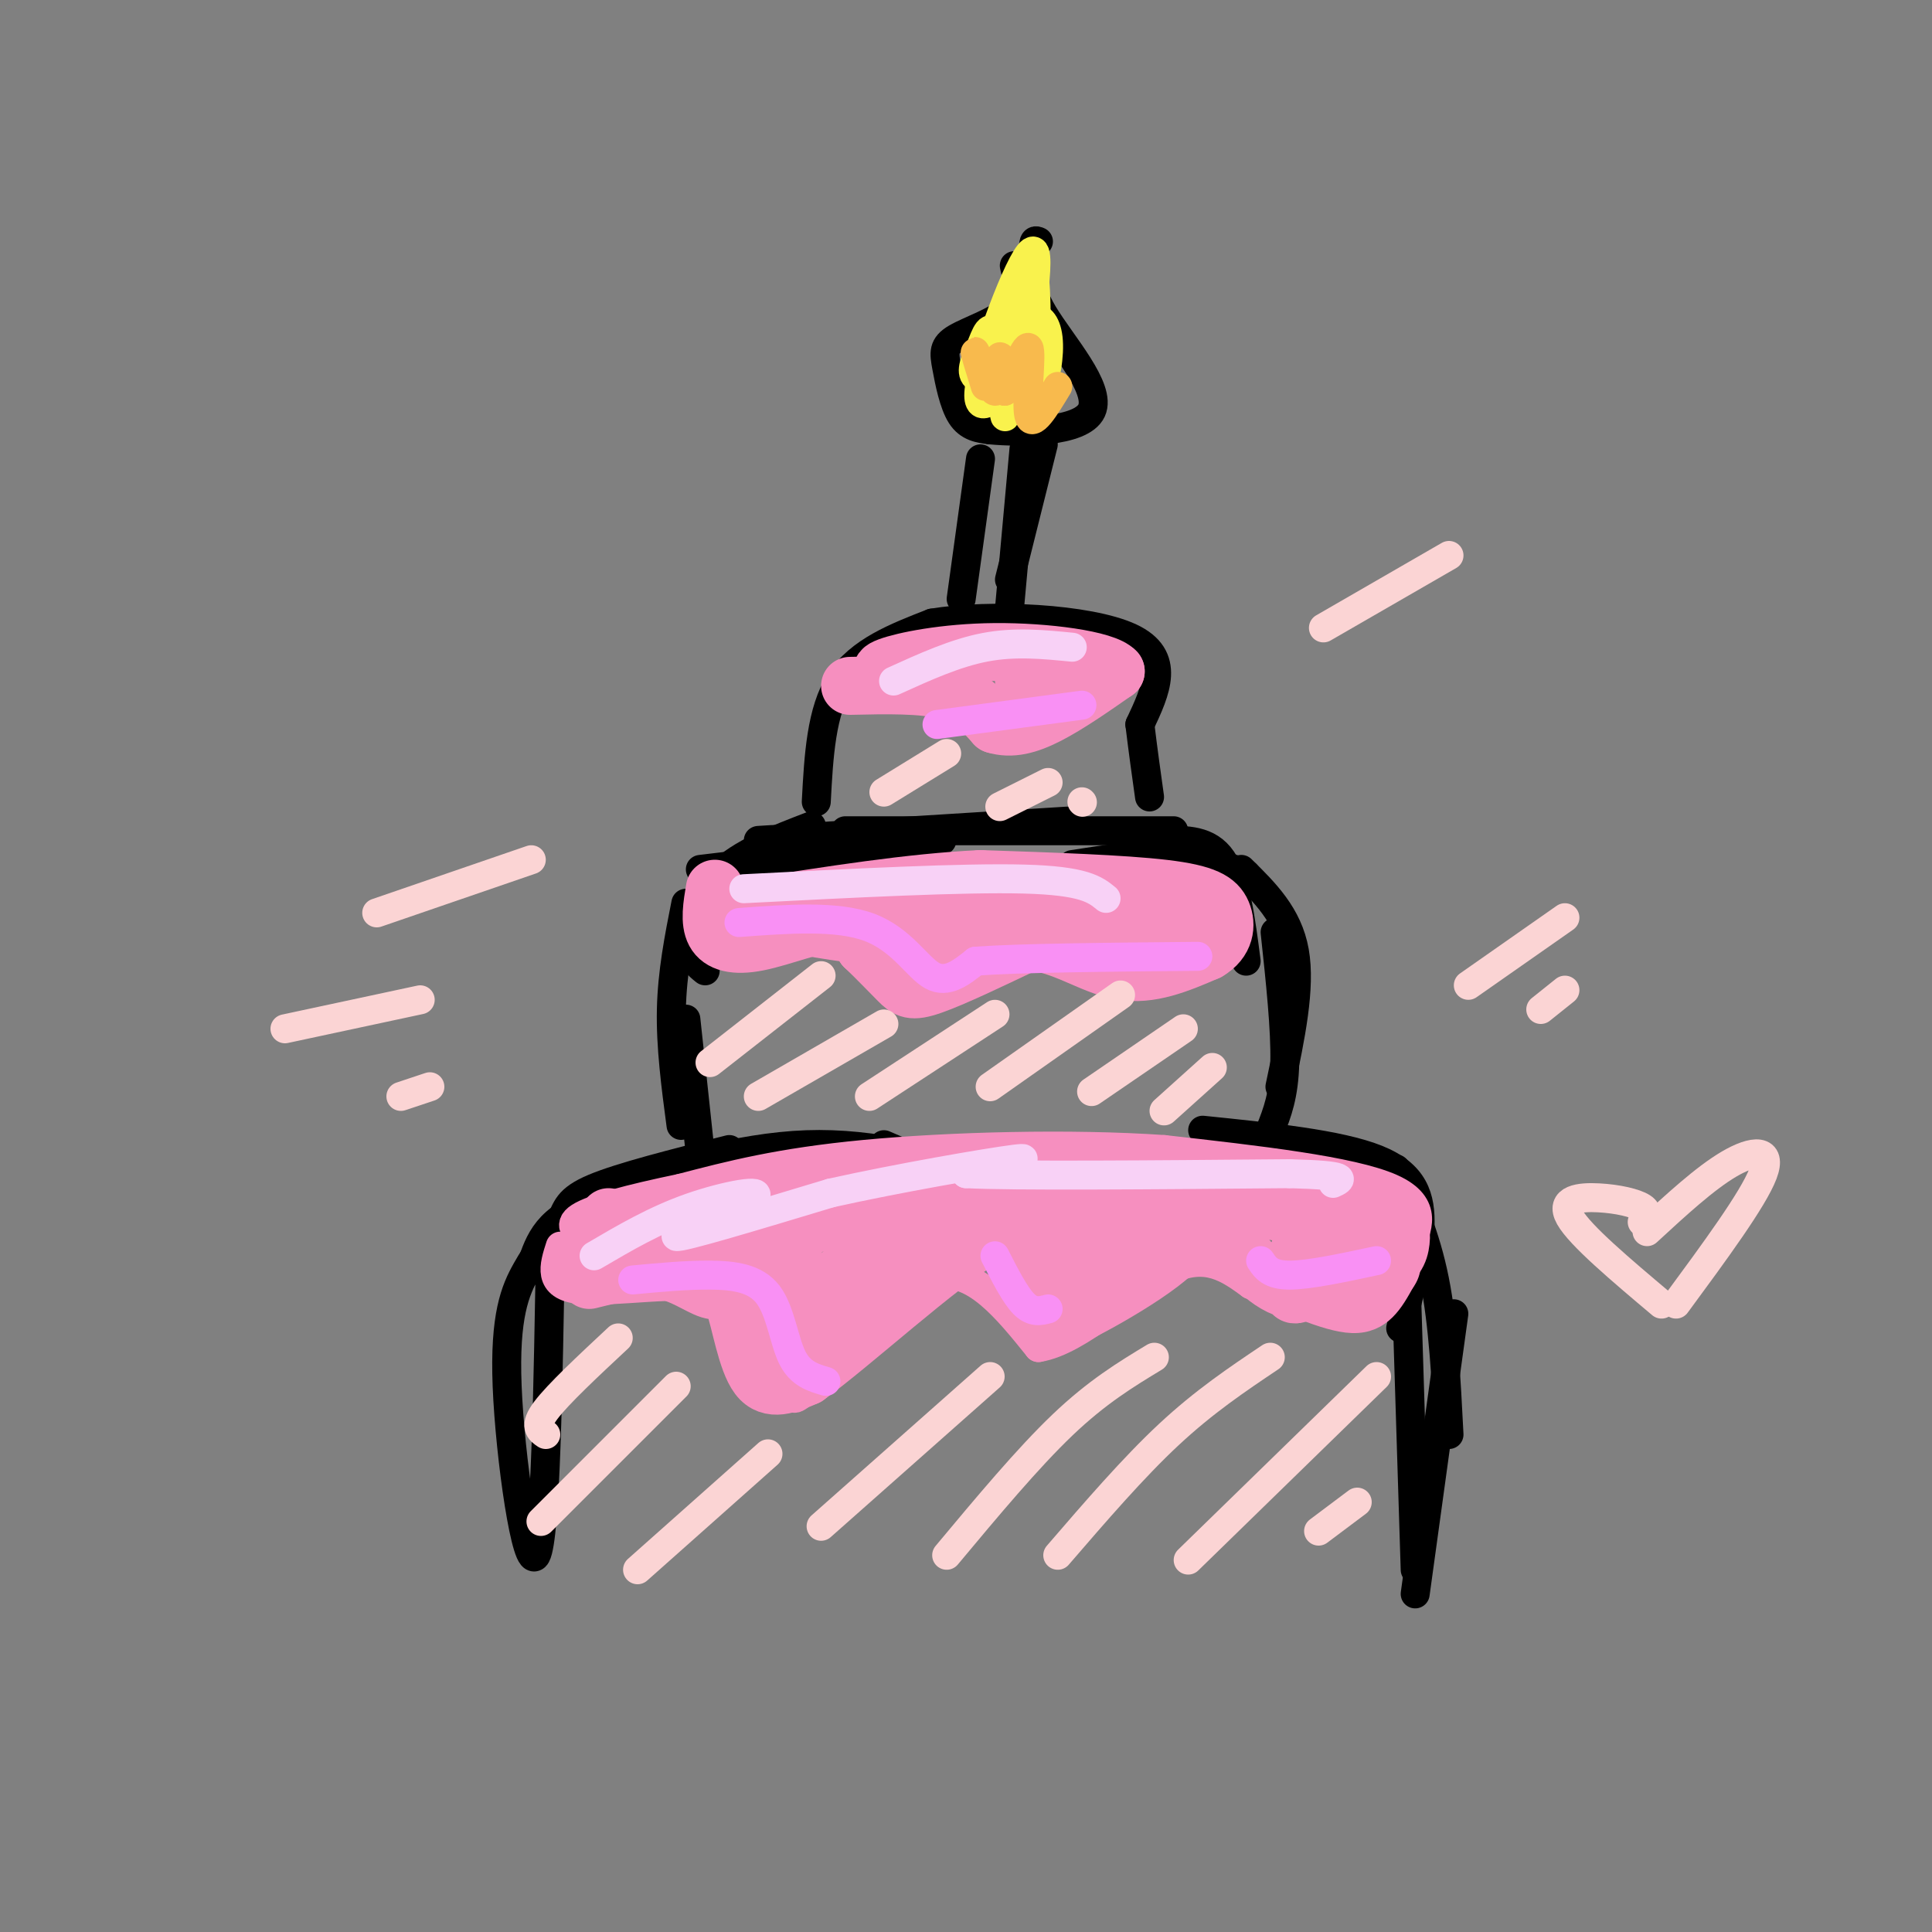 <svg viewBox='0 0 400 400' version='1.1' xmlns='http://www.w3.org/2000/svg' xmlns:xlink='http://www.w3.org/1999/xlink'><rect x="0" y="0" width="400" height="400" fill="#808080" stroke="none"/><g fill='none' stroke='rgb(0,0,0)' stroke-width='6' stroke-linecap='round' stroke-linejoin='round'><path d='M114,256c-0.512,31.196 -1.024,62.393 -3,66c-1.976,3.607 -5.417,-20.375 -6,-35c-0.583,-14.625 1.690,-19.893 4,-24c2.310,-4.107 4.655,-7.054 7,-10'/><path d='M116,253c1.400,-2.756 1.400,-4.644 7,-7c5.600,-2.356 16.800,-5.178 28,-8'/><path d='M110,262c1.667,-5.000 3.333,-10.000 13,-13c9.667,-3.000 27.333,-4.000 45,-5'/><path d='M122,247c15.417,-4.750 30.833,-9.500 45,-10c14.167,-0.500 27.083,3.250 40,7'/><path d='M145,244c0.000,0.000 105.000,-5.000 105,-5'/><path d='M183,237c7.250,3.167 14.500,6.333 29,7c14.500,0.667 36.250,-1.167 58,-3'/><path d='M207,248c7.250,-3.000 14.500,-6.000 27,-7c12.500,-1.000 30.250,0.000 48,1'/><path d='M249,234c14.111,1.444 28.222,2.889 36,6c7.778,3.111 9.222,7.889 9,14c-0.222,6.111 -2.111,13.556 -4,21'/><path d='M289,242c3.083,6.917 6.167,13.833 8,23c1.833,9.167 2.417,20.583 3,32'/><path d='M291,261c0.000,0.000 2.000,64.000 2,64'/><path d='M301,272c0.000,0.000 -8.000,58.000 -8,58'/><path d='M145,239c0.000,0.000 -3.000,-28.000 -3,-28'/><path d='M141,233c-1.083,-8.167 -2.167,-16.333 -2,-24c0.167,-7.667 1.583,-14.833 3,-22'/><path d='M146,201c-1.511,-1.200 -3.022,-2.400 -3,-6c0.022,-3.600 1.578,-9.600 6,-14c4.422,-4.400 11.711,-7.200 19,-10'/><path d='M145,180c0.000,0.000 50.000,-6.000 50,-6'/><path d='M157,174c0.000,0.000 64.000,-4.000 64,-4'/><path d='M175,172c0.000,0.000 68.000,0.000 68,0'/><path d='M222,179c7.500,-1.167 15.000,-2.333 21,-2c6.000,0.333 10.500,2.167 15,4'/><path d='M241,174c4.583,-0.083 9.167,-0.167 12,4c2.833,4.167 3.917,12.583 5,21'/><path d='M257,180c4.833,4.750 9.667,9.500 11,17c1.333,7.500 -0.833,17.750 -3,28'/><path d='M264,193c1.083,10.083 2.167,20.167 2,27c-0.167,6.833 -1.583,10.417 -3,14'/><path d='M169,166c0.500,-9.417 1.000,-18.833 5,-25c4.000,-6.167 11.500,-9.083 19,-12'/><path d='M193,129c11.978,-2.000 32.422,-1.000 41,3c8.578,4.000 5.289,11.000 2,18'/><path d='M236,150c0.667,5.500 1.333,10.250 2,15'/><path d='M199,124c0.000,0.000 4.000,-29.000 4,-29'/><path d='M216,92c0.000,0.000 -7.000,28.000 -7,28'/><path d='M210,55c0.748,3.231 1.496,6.463 -1,9c-2.496,2.537 -8.236,4.381 -11,6c-2.764,1.619 -2.552,3.013 -2,6c0.552,2.987 1.443,7.568 3,10c1.557,2.432 3.778,2.716 6,3'/><path d='M205,89c6.250,0.595 18.875,0.583 21,-4c2.125,-4.583 -6.250,-13.738 -10,-20c-3.750,-6.262 -2.875,-9.631 -2,-13'/><path d='M214,52c-0.167,-2.500 0.417,-2.250 1,-2'/><path d='M212,93c0.000,0.000 -3.000,33.000 -3,33'/></g>
<g fill='none' stroke='rgb(246,143,191)' stroke-width='6' stroke-linecap='round' stroke-linejoin='round'><path d='M116,258c-1.333,4.133 -2.667,8.267 4,9c6.667,0.733 21.333,-1.933 29,0c7.667,1.933 8.333,8.467 9,15'/><path d='M158,282c2.821,3.464 5.375,4.625 6,6c0.625,1.375 -0.679,2.964 4,-1c4.679,-3.964 15.339,-13.482 26,-23'/><path d='M194,264c7.833,-1.333 14.417,6.833 21,15'/><path d='M215,279c8.511,-1.356 19.289,-12.244 27,-16c7.711,-3.756 12.356,-0.378 17,3'/><path d='M259,266c6.867,2.378 15.533,6.822 21,7c5.467,0.178 7.733,-3.911 10,-8'/><path d='M290,265c1.679,-2.202 0.875,-3.708 2,-7c1.125,-3.292 4.179,-8.369 -4,-12c-8.179,-3.631 -27.589,-5.815 -47,-8'/><path d='M241,238c-19.400,-1.333 -44.400,-0.667 -62,1c-17.600,1.667 -27.800,4.333 -38,7'/><path d='M141,246c-10.660,2.215 -18.311,4.254 -21,6c-2.689,1.746 -0.416,3.201 1,4c1.416,0.799 1.976,0.943 5,0c3.024,-0.943 8.512,-2.971 14,-5'/><path d='M140,251c6.369,-2.762 15.292,-7.167 11,-4c-4.292,3.167 -21.798,13.905 -23,16c-1.202,2.095 13.899,-4.452 29,-11'/><path d='M157,252c8.655,-3.940 15.792,-8.292 11,-5c-4.792,3.292 -21.512,14.226 -21,15c0.512,0.774 18.256,-8.613 36,-18'/><path d='M183,244c4.284,-2.236 -3.006,1.174 -11,9c-7.994,7.826 -16.691,20.069 -12,18c4.691,-2.069 22.769,-18.448 28,-22c5.231,-3.552 -2.384,5.724 -10,15'/></g>
<g fill='none' stroke='rgb(246,143,191)' stroke-width='12' stroke-linecap='round' stroke-linejoin='round'><path d='M126,252c-3.422,4.200 -6.844,8.400 -1,10c5.844,1.600 20.956,0.600 28,1c7.044,0.400 6.022,2.200 5,4'/><path d='M158,267c1.655,2.440 3.292,6.542 6,9c2.708,2.458 6.488,3.274 10,0c3.512,-3.274 6.756,-10.637 10,-18'/><path d='M184,258c4.500,-4.500 10.750,-6.750 17,-9'/><path d='M166,271c3.583,-3.333 7.167,-6.667 15,-10c7.833,-3.333 19.917,-6.667 32,-10'/><path d='M159,254c6.583,-3.167 13.167,-6.333 23,-8c9.833,-1.667 22.917,-1.833 36,-2'/><path d='M150,248c40.756,0.044 81.511,0.089 89,0c7.489,-0.089 -18.289,-0.311 -33,1c-14.711,1.311 -18.356,4.156 -22,7'/><path d='M184,256c0.415,0.955 12.451,-0.156 19,0c6.549,0.156 7.609,1.581 9,5c1.391,3.419 3.112,8.834 5,11c1.888,2.166 3.944,1.083 6,0'/><path d='M223,272c7.289,-3.600 22.511,-12.600 22,-16c-0.511,-3.400 -16.756,-1.200 -33,1'/><path d='M212,257c6.270,-1.986 38.443,-7.450 42,-7c3.557,0.450 -21.504,6.813 -31,10c-9.496,3.187 -3.427,3.196 0,3c3.427,-0.196 4.214,-0.598 5,-1'/><path d='M228,262c8.599,-2.147 27.597,-7.015 25,-10c-2.597,-2.985 -26.789,-4.089 -36,-5c-9.211,-0.911 -3.441,-1.630 2,-3c5.441,-1.370 10.555,-3.391 19,-3c8.445,0.391 20.223,3.196 32,6'/><path d='M270,247c8.596,1.553 14.088,2.437 17,4c2.912,1.563 3.246,3.805 3,6c-0.246,2.195 -1.070,4.341 -5,6c-3.930,1.659 -10.965,2.829 -18,4'/><path d='M267,267c-5.345,-1.484 -9.708,-7.196 -12,-11c-2.292,-3.804 -2.515,-5.702 1,-6c3.515,-0.298 10.767,1.003 15,3c4.233,1.997 5.447,4.692 4,8c-1.447,3.308 -5.556,7.231 -7,7c-1.444,-0.231 -0.222,-4.615 1,-9'/><path d='M269,259c1.258,-2.359 3.904,-3.756 7,-4c3.096,-0.244 6.641,0.665 7,3c0.359,2.335 -2.469,6.096 -4,7c-1.531,0.904 -1.766,-1.048 -2,-3'/><path d='M213,259c5.000,0.000 10.000,0.000 3,-1c-7.000,-1.000 -26.000,-3.000 -45,-5'/><path d='M171,253c-10.575,1.218 -14.513,6.763 -17,10c-2.487,3.237 -3.523,4.166 -1,5c2.523,0.834 8.604,1.574 17,-2c8.396,-3.574 19.107,-11.462 21,-14c1.893,-2.538 -5.030,0.275 -10,5c-4.970,4.725 -7.985,11.363 -11,18'/><path d='M170,275c-1.500,3.500 0.250,3.250 2,3'/><path d='M122,265c5.335,-1.327 10.670,-2.654 15,-2c4.330,0.654 7.656,3.289 10,4c2.344,0.711 3.708,-0.501 5,3c1.292,3.501 2.512,11.715 5,15c2.488,3.285 6.244,1.643 10,0'/><path d='M167,285c9.200,-6.622 27.200,-23.178 37,-29c9.800,-5.822 11.400,-0.911 13,4'/><path d='M148,184c-0.577,3.429 -1.155,6.857 0,9c1.155,2.143 4.042,3.000 9,2c4.958,-1.000 11.988,-3.857 16,-4c4.012,-0.143 5.006,2.429 6,5'/><path d='M179,196c2.333,2.190 5.167,5.167 7,7c1.833,1.833 2.667,2.524 7,1c4.333,-1.524 12.167,-5.262 20,-9'/><path d='M213,195c6.533,0.111 12.867,4.889 19,6c6.133,1.111 12.067,-1.444 18,-4'/><path d='M250,197c3.726,-2.155 4.042,-5.542 3,-8c-1.042,-2.458 -3.440,-3.988 -12,-5c-8.560,-1.012 -23.280,-1.506 -38,-2'/><path d='M203,182c-14.333,0.667 -31.167,3.333 -48,6'/><path d='M155,188c0.444,2.711 25.556,6.489 40,7c14.444,0.511 18.222,-2.244 22,-5'/><path d='M217,190c8.833,-0.167 19.917,1.917 31,4'/><path d='M248,194c-2.111,-1.689 -22.889,-7.911 -36,-10c-13.111,-2.089 -18.556,-0.044 -24,2'/><path d='M176,142c7.500,-0.167 15.000,-0.333 20,1c5.000,1.333 7.500,4.167 10,7'/><path d='M206,150c3.378,1.044 6.822,0.156 11,-2c4.178,-2.156 9.089,-5.578 14,-9'/><path d='M231,139c-2.155,-2.452 -14.542,-4.083 -25,-4c-10.458,0.083 -18.988,1.881 -22,3c-3.012,1.119 -0.506,1.560 2,2'/><path d='M186,140c0.333,0.500 0.167,0.750 0,1'/><path d='M213,142c3.583,-0.417 7.167,-0.833 7,-1c-0.167,-0.167 -4.083,-0.083 -8,0'/></g>
<g fill='none' stroke='rgb(248,209,246)' stroke-width='6' stroke-linecap='round' stroke-linejoin='round'><path d='M123,260c6.315,-3.708 12.631,-7.417 20,-10c7.369,-2.583 15.792,-4.042 13,-2c-2.792,2.042 -16.798,7.583 -16,8c0.798,0.417 16.399,-4.292 32,-9'/><path d='M172,247c13.867,-3.089 32.533,-6.311 38,-7c5.467,-0.689 -2.267,1.156 -10,3'/><path d='M200,243c9.500,0.500 38.250,0.250 67,0'/><path d='M267,243c12.667,0.333 10.833,1.167 9,2'/><path d='M154,184c22.750,-1.167 45.500,-2.333 58,-2c12.500,0.333 14.750,2.167 17,4'/><path d='M185,141c6.417,-2.917 12.833,-5.833 19,-7c6.167,-1.167 12.083,-0.583 18,0'/></g>
<g fill='none' stroke='rgb(249,144,244)' stroke-width='6' stroke-linecap='round' stroke-linejoin='round'><path d='M131,265c5.512,-0.518 11.024,-1.036 16,-1c4.976,0.036 9.417,0.625 12,4c2.583,3.375 3.310,9.536 5,13c1.690,3.464 4.345,4.232 7,5'/><path d='M206,260c2.083,4.083 4.167,8.167 6,10c1.833,1.833 3.417,1.417 5,1'/><path d='M261,261c1.000,1.500 2.000,3.000 6,3c4.000,0.000 11.000,-1.500 18,-3'/><path d='M153,191c10.156,-0.756 20.311,-1.511 27,1c6.689,2.511 9.911,8.289 13,10c3.089,1.711 6.044,-0.644 9,-3'/><path d='M202,199c9.167,-0.667 27.583,-0.833 46,-1'/><path d='M194,150c0.000,0.000 30.000,-4.000 30,-4'/></g>
<g fill='none' stroke='rgb(249,242,77)' stroke-width='6' stroke-linecap='round' stroke-linejoin='round'><path d='M208,74c0.156,6.898 0.313,13.796 0,12c-0.313,-1.796 -1.094,-12.285 -2,-16c-0.906,-3.715 -1.936,-0.654 -3,2c-1.064,2.654 -2.161,4.901 -1,6c1.161,1.099 4.581,1.049 8,1'/><path d='M210,79c1.296,-2.829 0.536,-10.402 -1,-12c-1.536,-1.598 -3.847,2.780 -4,6c-0.153,3.220 1.851,5.283 4,7c2.149,1.717 4.442,3.089 6,1c1.558,-2.089 2.381,-7.639 2,-11c-0.381,-3.361 -1.966,-4.532 -3,-4c-1.034,0.532 -1.517,2.766 -2,5'/><path d='M212,71c-0.708,3.236 -1.478,8.826 -1,12c0.478,3.174 2.206,3.931 3,-3c0.794,-6.931 0.656,-21.552 0,-23c-0.656,-1.448 -1.828,10.276 -3,22'/><path d='M211,79c0.952,-4.313 4.833,-26.094 3,-27c-1.833,-0.906 -9.378,19.064 -11,27c-1.622,7.936 2.679,3.839 5,1c2.321,-2.839 2.660,-4.419 3,-6'/><path d='M211,74c-0.310,-2.417 -2.583,-5.458 -4,-4c-1.417,1.458 -1.976,7.417 0,10c1.976,2.583 6.488,1.792 11,1'/></g>
<g fill='none' stroke='rgb(248,186,77)' stroke-width='6' stroke-linecap='round' stroke-linejoin='round'><path d='M204,80c-1.274,-4.113 -2.548,-8.226 -2,-7c0.548,1.226 2.917,7.792 4,8c1.083,0.208 0.881,-5.940 1,-7c0.119,-1.060 0.560,2.970 1,7'/><path d='M208,81c1.357,-1.857 4.250,-10.000 5,-9c0.750,1.000 -0.643,11.143 0,14c0.643,2.857 3.321,-1.571 6,-6'/></g>
<g fill='none' stroke='rgb(251,212,212)' stroke-width='6' stroke-linecap='round' stroke-linejoin='round'><path d='M113,297c-1.250,-0.833 -2.500,-1.667 0,-5c2.500,-3.333 8.750,-9.167 15,-15'/><path d='M112,315c0.000,0.000 28.000,-28.000 28,-28'/><path d='M132,325c0.000,0.000 27.000,-24.000 27,-24'/><path d='M170,316c0.000,0.000 35.000,-31.000 35,-31'/><path d='M196,322c8.417,-10.083 16.833,-20.167 24,-27c7.167,-6.833 13.083,-10.417 19,-14'/><path d='M219,322c7.833,-9.083 15.667,-18.167 23,-25c7.333,-6.833 14.167,-11.417 21,-16'/><path d='M246,323c0.000,0.000 39.000,-38.000 39,-38'/><path d='M273,317c0.000,0.000 8.000,-6.000 8,-6'/><path d='M147,220c0.000,0.000 23.000,-18.000 23,-18'/><path d='M157,227c0.000,0.000 26.000,-15.000 26,-15'/><path d='M180,227c0.000,0.000 26.000,-17.000 26,-17'/><path d='M205,225c0.000,0.000 27.000,-19.000 27,-19'/><path d='M226,226c0.000,0.000 19.000,-13.000 19,-13'/><path d='M241,230c0.000,0.000 10.000,-9.000 10,-9'/><path d='M183,164c0.000,0.000 13.000,-8.000 13,-8'/><path d='M207,167c0.000,0.000 10.000,-5.000 10,-5'/><path d='M224,166c0.000,0.000 0.100,0.100 0.1,0.1'/><path d='M340,253c0.726,-1.030 1.452,-2.060 0,-3c-1.452,-0.940 -5.083,-1.792 -9,-2c-3.917,-0.208 -8.119,0.226 -6,4c2.119,3.774 10.560,10.887 19,18'/><path d='M341,255c6.000,-5.533 12.000,-11.067 17,-14c5.000,-2.933 9.000,-3.267 7,2c-2.000,5.267 -10.000,16.133 -18,27'/><path d='M304,204c0.000,0.000 20.000,-14.000 20,-14'/><path d='M319,209c0.000,0.000 5.000,-4.000 5,-4'/><path d='M59,213c0.000,0.000 28.000,-6.000 28,-6'/><path d='M78,189c0.000,0.000 32.000,-11.000 32,-11'/><path d='M83,227c0.000,0.000 6.000,-2.000 6,-2'/><path d='M274,130c0.000,0.000 26.000,-15.000 26,-15'/></g>
</svg>